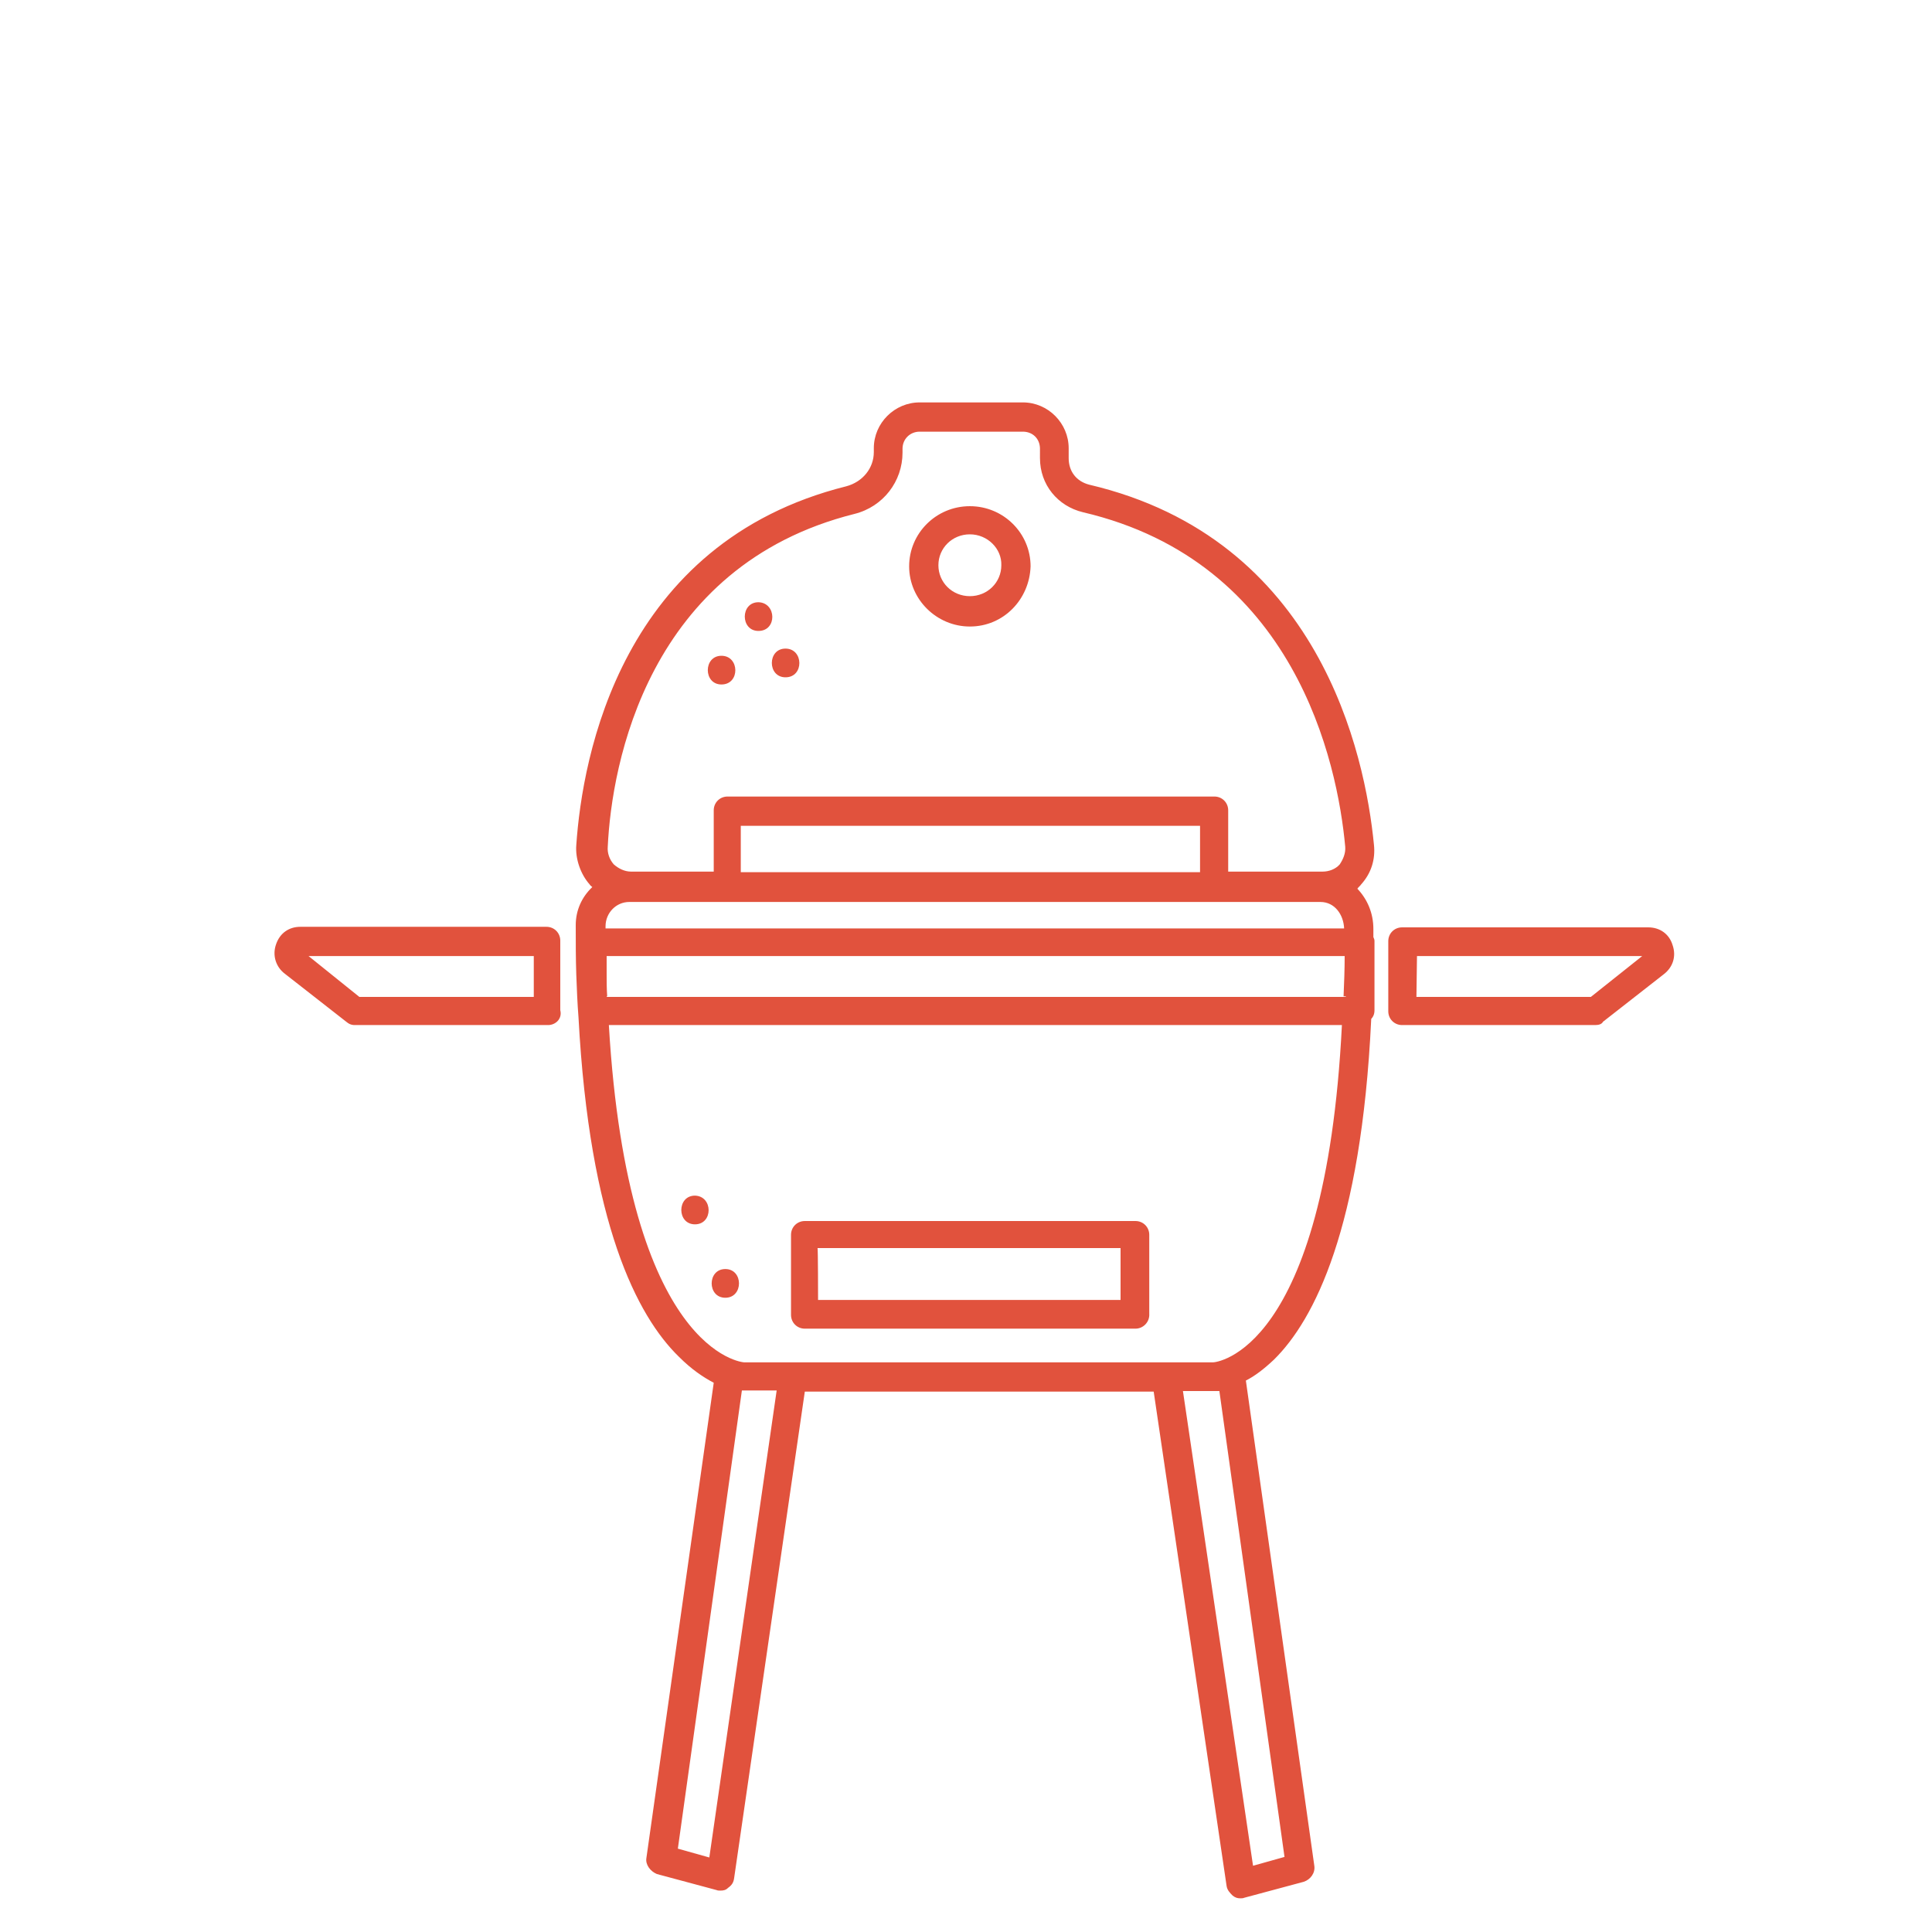 <?xml version="1.0" encoding="utf-8"?>
<!-- Generator: Adobe Illustrator 25.2.1, SVG Export Plug-In . SVG Version: 6.00 Build 0)  -->
<svg version="1.1" id="Layer_1" xmlns="http://www.w3.org/2000/svg" xmlns:xlink="http://www.w3.org/1999/xlink" x="0px" y="0px"
	 viewBox="0 0 350 350" style="enable-background:new 0 0 350 350;" xml:space="preserve">
<style type="text/css">
	.st0{fill:#E1523D;}
</style>
<path class="st0" d="M248.7,169.4c0,5.4-0.1,10.5-0.4,15.3c0.5-0.5,0.7-1,0.7-1.7v-12.6C249,170.1,248.8,169.9,248.7,169.4z
	 M104.8,176.7v6.4c0,0.5,0.1,0.8,0.4,1.2C104.8,181.9,104.8,179.3,104.8,176.7z M109.9,176.5v4h0.1
	C109.9,179.1,109.9,177.8,109.9,176.5z M109.9,176.5v4h0.1C109.9,179.1,109.9,177.8,109.9,176.5z M243.6,173.1
	c0,2.5-0.1,5.1-0.2,7.4h0.5v-7.4C243.8,173.1,243.6,173.1,243.6,173.1z M109.9,176.5v4h0.1C109.9,179.1,109.9,177.8,109.9,176.5z
	 M246.6,160.2c1.8-2,2.6-4.5,2.3-7.2c-1.6-16.3-9.8-55.4-51.6-65.2c-2.3-0.6-3.7-2.4-3.7-4.8v-1.8c0-4.5-3.7-8.3-8.3-8.3h-18.7
	c-4.5,0-8.3,3.7-8.3,8.3v0.7c0,2.9-2,5.4-5,6.2c-40.8,10.2-47.8,48.9-48.9,65c-0.2,2.5,0.8,5.3,2.4,7.1c0.1,0.2,0.4,0.4,0.5,0.5
	c-1.9,1.8-3,4.2-3,6.9c0,3.1,0,6.1,0.1,9c0.1,2.6,0.2,5.2,0.4,7.7c2,37.4,10.6,54.1,18.2,61.5c2.3,2.3,4.4,3.7,6.3,4.7l-12.2,86.1
	c-0.2,1.2,0.7,2.4,1.9,2.9l10.8,2.9c0.2,0.1,0.5,0.1,0.7,0.1c0.6,0,1-0.1,1.4-0.5c0.7-0.5,1-1,1.1-1.8l12.8-88.1h63.2l13.2,89.5
	c0.1,0.8,0.6,1.3,1.1,1.8c0.5,0.4,0.9,0.5,1.4,0.5c0.2,0,0.5,0,0.7-0.1l10.8-2.9c1.2-0.4,2.1-1.6,1.9-2.9l-12.4-87.9
	c1.6-0.8,3.3-2.1,5.1-3.8c7.3-7.2,15.8-23.8,17.6-61.5c0.2-4.8,0.4-9.8,0.4-15.3v-1.2c0-2.9-1.1-5.4-2.9-7.3
	C246.1,160.7,246.4,160.5,246.6,160.2L246.6,160.2z M154.8,93.1c5.2-1.3,8.7-5.9,8.7-11.1v-0.7c0-1.8,1.4-3.1,3.1-3.1h18.7
	c1.8,0,3.1,1.3,3.1,3.1V83c0,4.8,3.2,8.7,7.8,9.8c38.4,9,46.1,45.3,47.5,60.6c0.1,1.2-0.4,2.3-1,3.2c-0.8,0.9-2,1.3-3.1,1.3h-17.1
	v-11.1c0-1.4-1.1-2.5-2.5-2.5h-88.2c-1.4,0-2.5,1.1-2.5,2.5v11.1h-15c-1.2,0-2.3-0.6-3.1-1.3c-0.8-0.9-1.2-2.1-1.1-3.2
	C110.8,138.5,117.3,102.5,154.8,93.1z M217.4,149.6v8.4h-83.2v-8.4H217.4z M109.7,167.8c0-2.4,1.9-4.4,4.3-4.4h125.2
	c2.6,0,4.2,2.3,4.3,4.8H109.7C109.7,168,109.7,167.8,109.7,167.8z M128.5,336.5l-5.7-1.6l11.6-83h6.3L128.5,336.5z M232.7,336.4
	L227,338l-12.7-86h6.6L232.7,336.4L232.7,336.4z M219.8,246.8h-85c-0.2,0-21-1.6-24.5-61.1h132.8C240.1,245.4,220,246.8,219.8,246.8
	z M243.8,180.6H109.9v-7.4h134L243.8,180.6L243.8,180.6z M205.7,240.7h-59.9c-1.4,0-2.5-1.1-2.5-2.5v-14.5c0-1.4,1.1-2.5,2.5-2.5
	h59.9c1.4,0,2.5,1.1,2.5,2.5V238C208.3,239.5,207.1,240.7,205.7,240.7z M148.2,235.5h54.8v-9.4h-54.9
	C148.2,226,148.2,235.5,148.2,235.5z M175.7,113.5c-6,0-11-4.9-11-10.9c0-6,4.9-10.9,11-10.9s11,4.9,11,10.9
	C186.5,108.6,181.8,113.5,175.7,113.5z M175.7,96.8c-3.2,0-5.7,2.5-5.7,5.6c0,3.1,2.5,5.6,5.7,5.6c3.2,0,5.7-2.5,5.7-5.6
	C181.5,99.4,178.9,96.8,175.7,96.8z M137.4,114.3c-3.3,0-3.3-5.2,0-5.2C140.7,109.2,140.8,114.3,137.4,114.3L137.4,114.3z
	 M130.7,124c-3.3,0-3.3-5.2,0-5.2C134,118.8,134.1,124,130.7,124L130.7,124z M142.3,122.7c-3.3,0-3.3-5.2,0-5.2
	C145.6,117.5,145.7,122.7,142.3,122.7L142.3,122.7z M125.9,221.8c-3.3,0-3.3-5.2,0-5.2C129.2,216.7,129.2,221.8,125.9,221.8
	L125.9,221.8z M131.4,235.1c-3.3,0-3.3-5.2,0-5.2S134.7,235.1,131.4,235.1L131.4,235.1z M289,185.7h-35c-1.4,0-2.5-1.1-2.5-2.5
	v-12.7c0-1.4,1.1-2.5,2.5-2.5h44.6c2.1,0,3.8,1.2,4.4,3.2c0.7,2,0.1,4-1.6,5.3l-11,8.6C290.2,185.5,289.7,185.7,289,185.7L289,185.7
	z M256.6,180.6h31.6l9.3-7.4h-40.8L256.6,180.6L256.6,180.6z M99.3,185.7h-35c-0.7,0-1.1-0.2-1.7-0.7l-11-8.6
	c-1.6-1.2-2.3-3.3-1.6-5.3c0.7-2.1,2.4-3.2,4.4-3.2h44.6c1.4,0,2.5,1.1,2.5,2.5v12.6C101.9,184.6,100.6,185.7,99.3,185.7L99.3,185.7
	z M65.1,180.6h31.6v-7.4H55.9L65.1,180.6L65.1,180.6z"/>
</svg>

